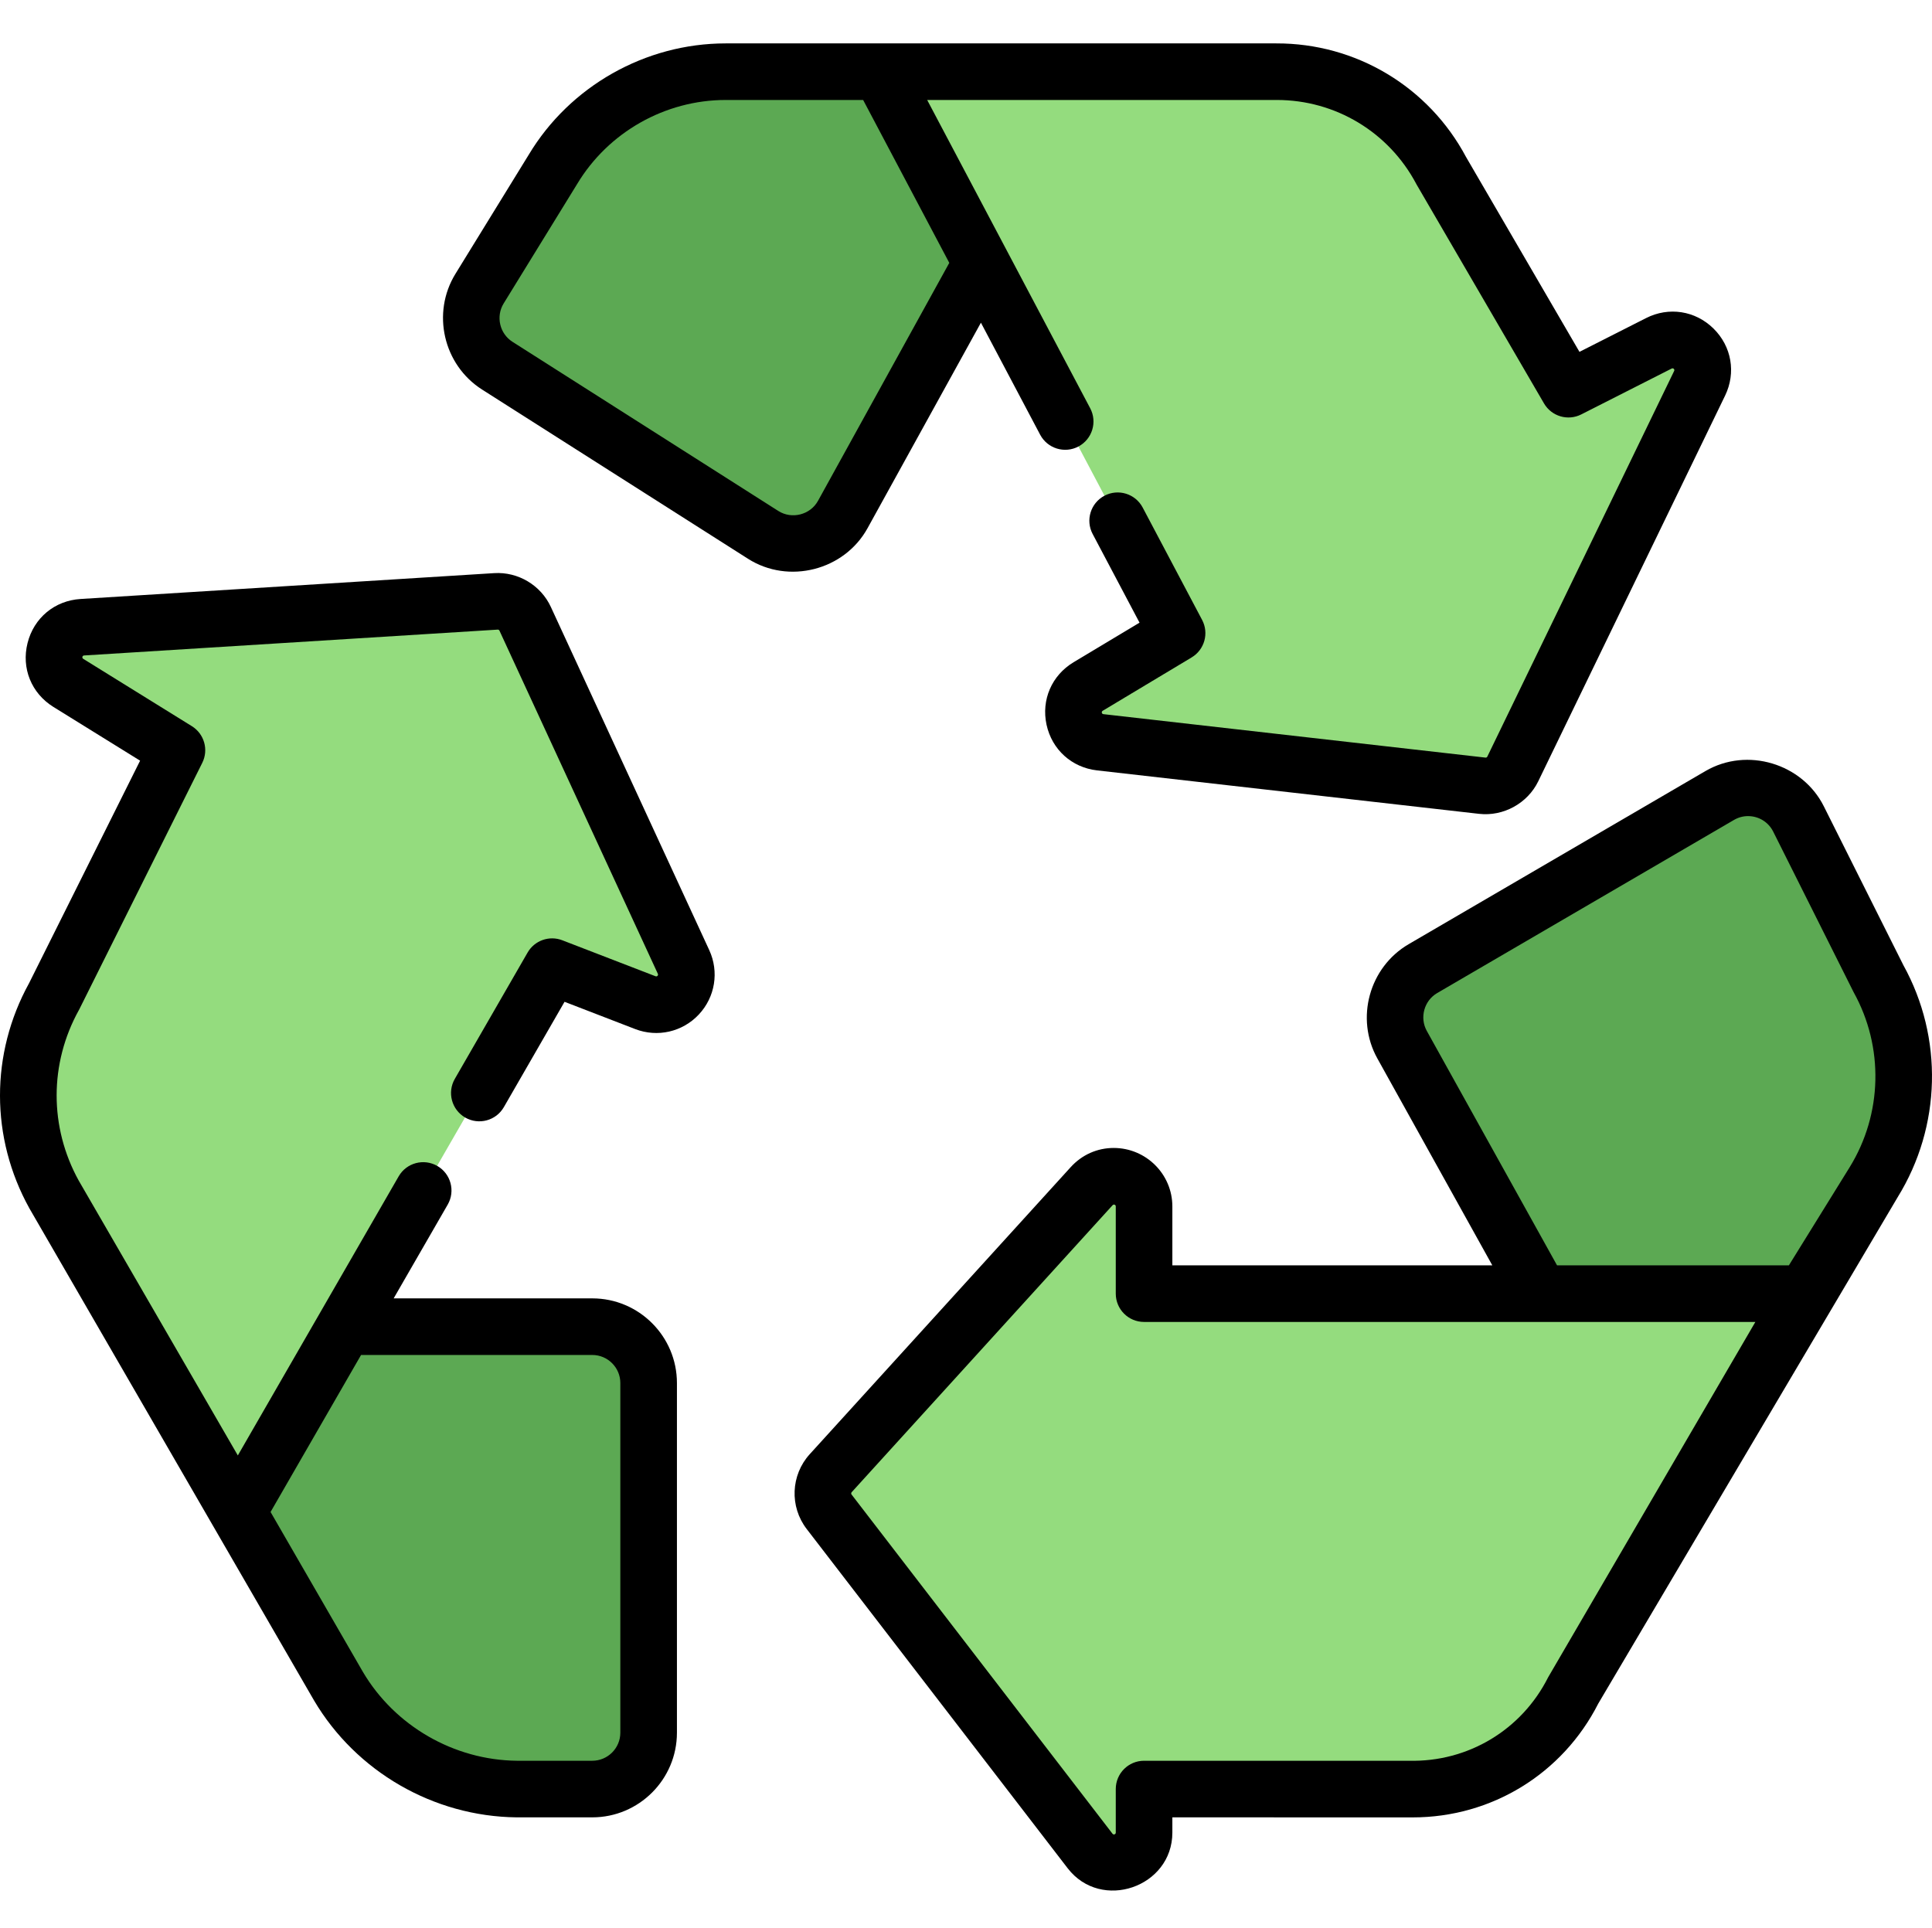 <?xml version="1.0" encoding="UTF-8"?> <svg xmlns="http://www.w3.org/2000/svg" viewBox="0 -11 512 511"><g fill="#5ca953"><path d="m84.336 340.539-21.312 49.125 26.633 46.137c9.879 16.719 27.777 27.066 47.195 27.281h20.078c8.25 0 14.934-6.688 14.934-14.934v-92.672c0-8.25-6.684-14.938-14.934-14.938zm0 0"></path><path d="m497.758 248.25-21.164-42.273c-3.859-7.711-13.43-10.559-20.879-6.215l-78.652 45.879c-7.02 4.094-9.477 13.051-5.527 20.152l36.66 65.992v15.711l70.023-15.711 18.297-29.539c10.156-16.449 10.633-37.102 1.242-53.996zm0 0"></path><path d="m262.309 54.605-29.078-46.68h-40.953c-18.762 0-36.145 9.84-45.797 25.926l-19.426 31.57c-4.277 6.949-2.184 16.047 4.703 20.426l70.457 44.836c7.27 4.625 16.934 2.16 21.094-5.383zm0 0"></path></g><path d="m415.625 92.07-33.688-57.883c-8.574-16.207-25.43-26.32-43.766-26.262h-104.941l78.684 148.801-23.574 14.148c-6.543 3.926-4.379 13.91 3.203 14.773l101.246 11.52c3.367.383 6.609-1.402 8.086-4.453l49.516-102.203c3.332-6.879-3.98-14.059-10.797-10.598zm0 0" fill="#94dc7e"></path><path d="m303.16 331.785v-23.117c0-7.297-8.984-10.766-13.891-5.367l-69.148 76.062c-2.598 2.859-2.777 7.172-.422 10.234l69.148 89.895c4.648 6.039 14.309 2.754 14.309-4.867v-11.543h70.027c18.438.449 35.484-9.777 43.762-26.258l61.273-105.039zm0 0" fill="#94dc7e"></path><path d="m181.117 243.879-41.973-90.941c-1.383-2.992-4.457-4.828-7.746-4.621l-109.613 6.852c-7.762.484-10.316 10.652-3.707 14.75l28.785 17.848-32.551 65.246c-9.055 16.332-9.055 36.184 0 52.516l48.699 84.137 18.227-31.617 65.051-112.914 24.703 9.539c6.691 2.582 13.129-4.281 10.125-10.793zm0 0" fill="#94dc7e"></path><path d="m127.762 92.246s70.426 44.816 70.457 44.836c10.777 6.859 25.523 3.082 31.688-8.09l30.047-54.469 15.699 29.691c1.938 3.66 6.477 5.059 10.137 3.125 3.66-1.938 5.059-6.477 3.125-10.137l-43.203-81.707h92.516.145c15.539 0 29.695 8.523 36.965 22.27.047.09.098.176.148.266l33.691 57.883c2 3.434 6.328 4.715 9.871 2.918 0 0 23.898-12.125 23.969-12.16.426-.215.855.227.652.641l-49.512 102.207c-.09.184-.281.293-.492.266 0 0-101.051-11.496-101.246-11.516-.473-.055-.59-.656-.191-.895l23.574-14.145c3.414-2.051 4.633-6.414 2.77-9.938l-15.75-29.785c-1.934-3.66-6.473-5.059-10.133-3.125-3.664 1.938-5.062 6.477-3.125 10.137l12.426 23.504-17.48 10.488c-5.781 3.469-8.594 9.969-7.164 16.559 1.43 6.59 6.68 11.34 13.379 12.102l101.246 11.516c6.453.734 12.852-2.785 15.684-8.629l49.512-102.207c2.945-6.078 1.734-13.062-3.086-17.797-4.82-4.73-11.824-5.812-17.848-2.758l-17.656 8.953-30.055-51.637c-9.93-18.648-29.199-30.18-50.32-30.113h-145.902c-21.27 0-41.277 11.332-52.172 29.496l-19.426 31.57c-6.387 10.371-3.219 24.137 7.062 30.68zm5.711-22.824 19.469-31.641c8.246-13.746 23.328-22.285 39.367-22.285h36.434l22.828 43.172s-34.758 63.008-34.797 63.078c-2.043 3.703-6.941 4.945-10.5 2.68l-70.457-44.836c-3.41-2.164-4.461-6.73-2.344-10.168zm0 0"></path><path d="m373.312 239.234c-10.461 6.102-14.188 19.684-8.305 30.273l30.473 54.852h-84.793v-15.621c0-8.543-6.973-15.496-15.547-15.496-4.363 0-8.41 1.805-11.391 5.082l-69.148 76.062c-5.047 5.555-5.391 13.906-.812 19.855 0 0 69.066 89.789 69.148 89.891 8.883 11.555 27.75 5.016 27.75-9.438v-4.043s63.277.012 63.695.012c20.902 0 39.727-11.559 49.188-30.188l79.352-134.219c11.543-18.691 12.113-42.215 1.5-61.438 0 0-21.086-42.121-21.094-42.129-5.676-11.336-20.305-15.785-31.363-9.336zm36.965 194.293c-7.012 13.949-21.238 22.508-36.883 22.125-.059 0-70.207 0-70.207 0-4.141 0-7.496 3.355-7.496 7.5v11.543c0 .48-.59.656-.867.293l-69.148-89.891c-.141-.188-.133-.445.027-.621 0 0 69.102-76.016 69.148-76.062.293-.32.84-.141.84.324v23.121c0 4.141 3.355 7.496 7.5 7.496h162s-54.844 94.031-54.914 94.172zm52.973-228.234c2.844 0 5.398 1.574 6.668 4.109 0 0 21.262 42.465 21.312 42.559 8.062 14.508 7.656 32.293-1.062 46.406l-16.098 25.992h-61.434l-34.52-62.137c-1.949-3.512-.715-8.012 2.754-10.035l78.652-45.879c1.156-.672 2.41-1.016 3.727-1.016zm0 0"></path><path d="m7.781 309.234c.023.039.047.082.07.121l75.379 130.328c11.141 18.855 31.668 30.723 53.652 30.969h20.078c12.367 0 22.434-10.066 22.434-22.438v-92.668c0-12.371-10.066-22.438-22.434-22.438h-52.637l14.324-24.852c2.066-3.59.832-8.176-2.754-10.242-3.59-2.066-8.176-.836-10.242 2.754l-42.625 73.969-42.16-72.832c-7.82-14.156-7.809-31.043.031-45.191.055-.094.105-.191.152-.285l32.551-65.246c1.73-3.465.535-7.68-2.758-9.723 0 0-28.48-17.656-28.781-17.844-.418-.262-.254-.867.219-.895l109.613-6.852c.211-.012.387.098.469.281 0 0 41.91 90.801 41.973 90.938.188.406-.211.809-.613.652l-24.703-9.535c-3.449-1.332-7.355.047-9.199 3.25l-19.293 33.488c-2.066 3.59-.832 8.176 2.754 10.242 3.59 2.066 8.176.836 10.242-2.754l16.086-27.922 18.715 7.223c5.91 2.281 12.531.77 16.867-3.852 4.332-4.621 5.418-11.324 2.762-17.078l-41.973-90.941c-2.656-5.758-8.688-9.359-15.02-8.961l-109.613 6.852c-6.859.426-12.375 5.012-14.047 11.676-1.676 6.664 1.012 13.309 6.855 16.934l22.973 14.242-29.43 58.984c-10.293 18.691-10.266 40.973.082 59.645zm156.613 46.312v92.672c0 4.098-3.336 7.434-7.434 7.434h-19.996c-16.688-.184-32.332-9.227-40.785-23.535l-24.477-42.395 23.984-41.613h61.27c4.102 0 7.438 3.336 7.438 7.438zm0 0"></path></svg> 